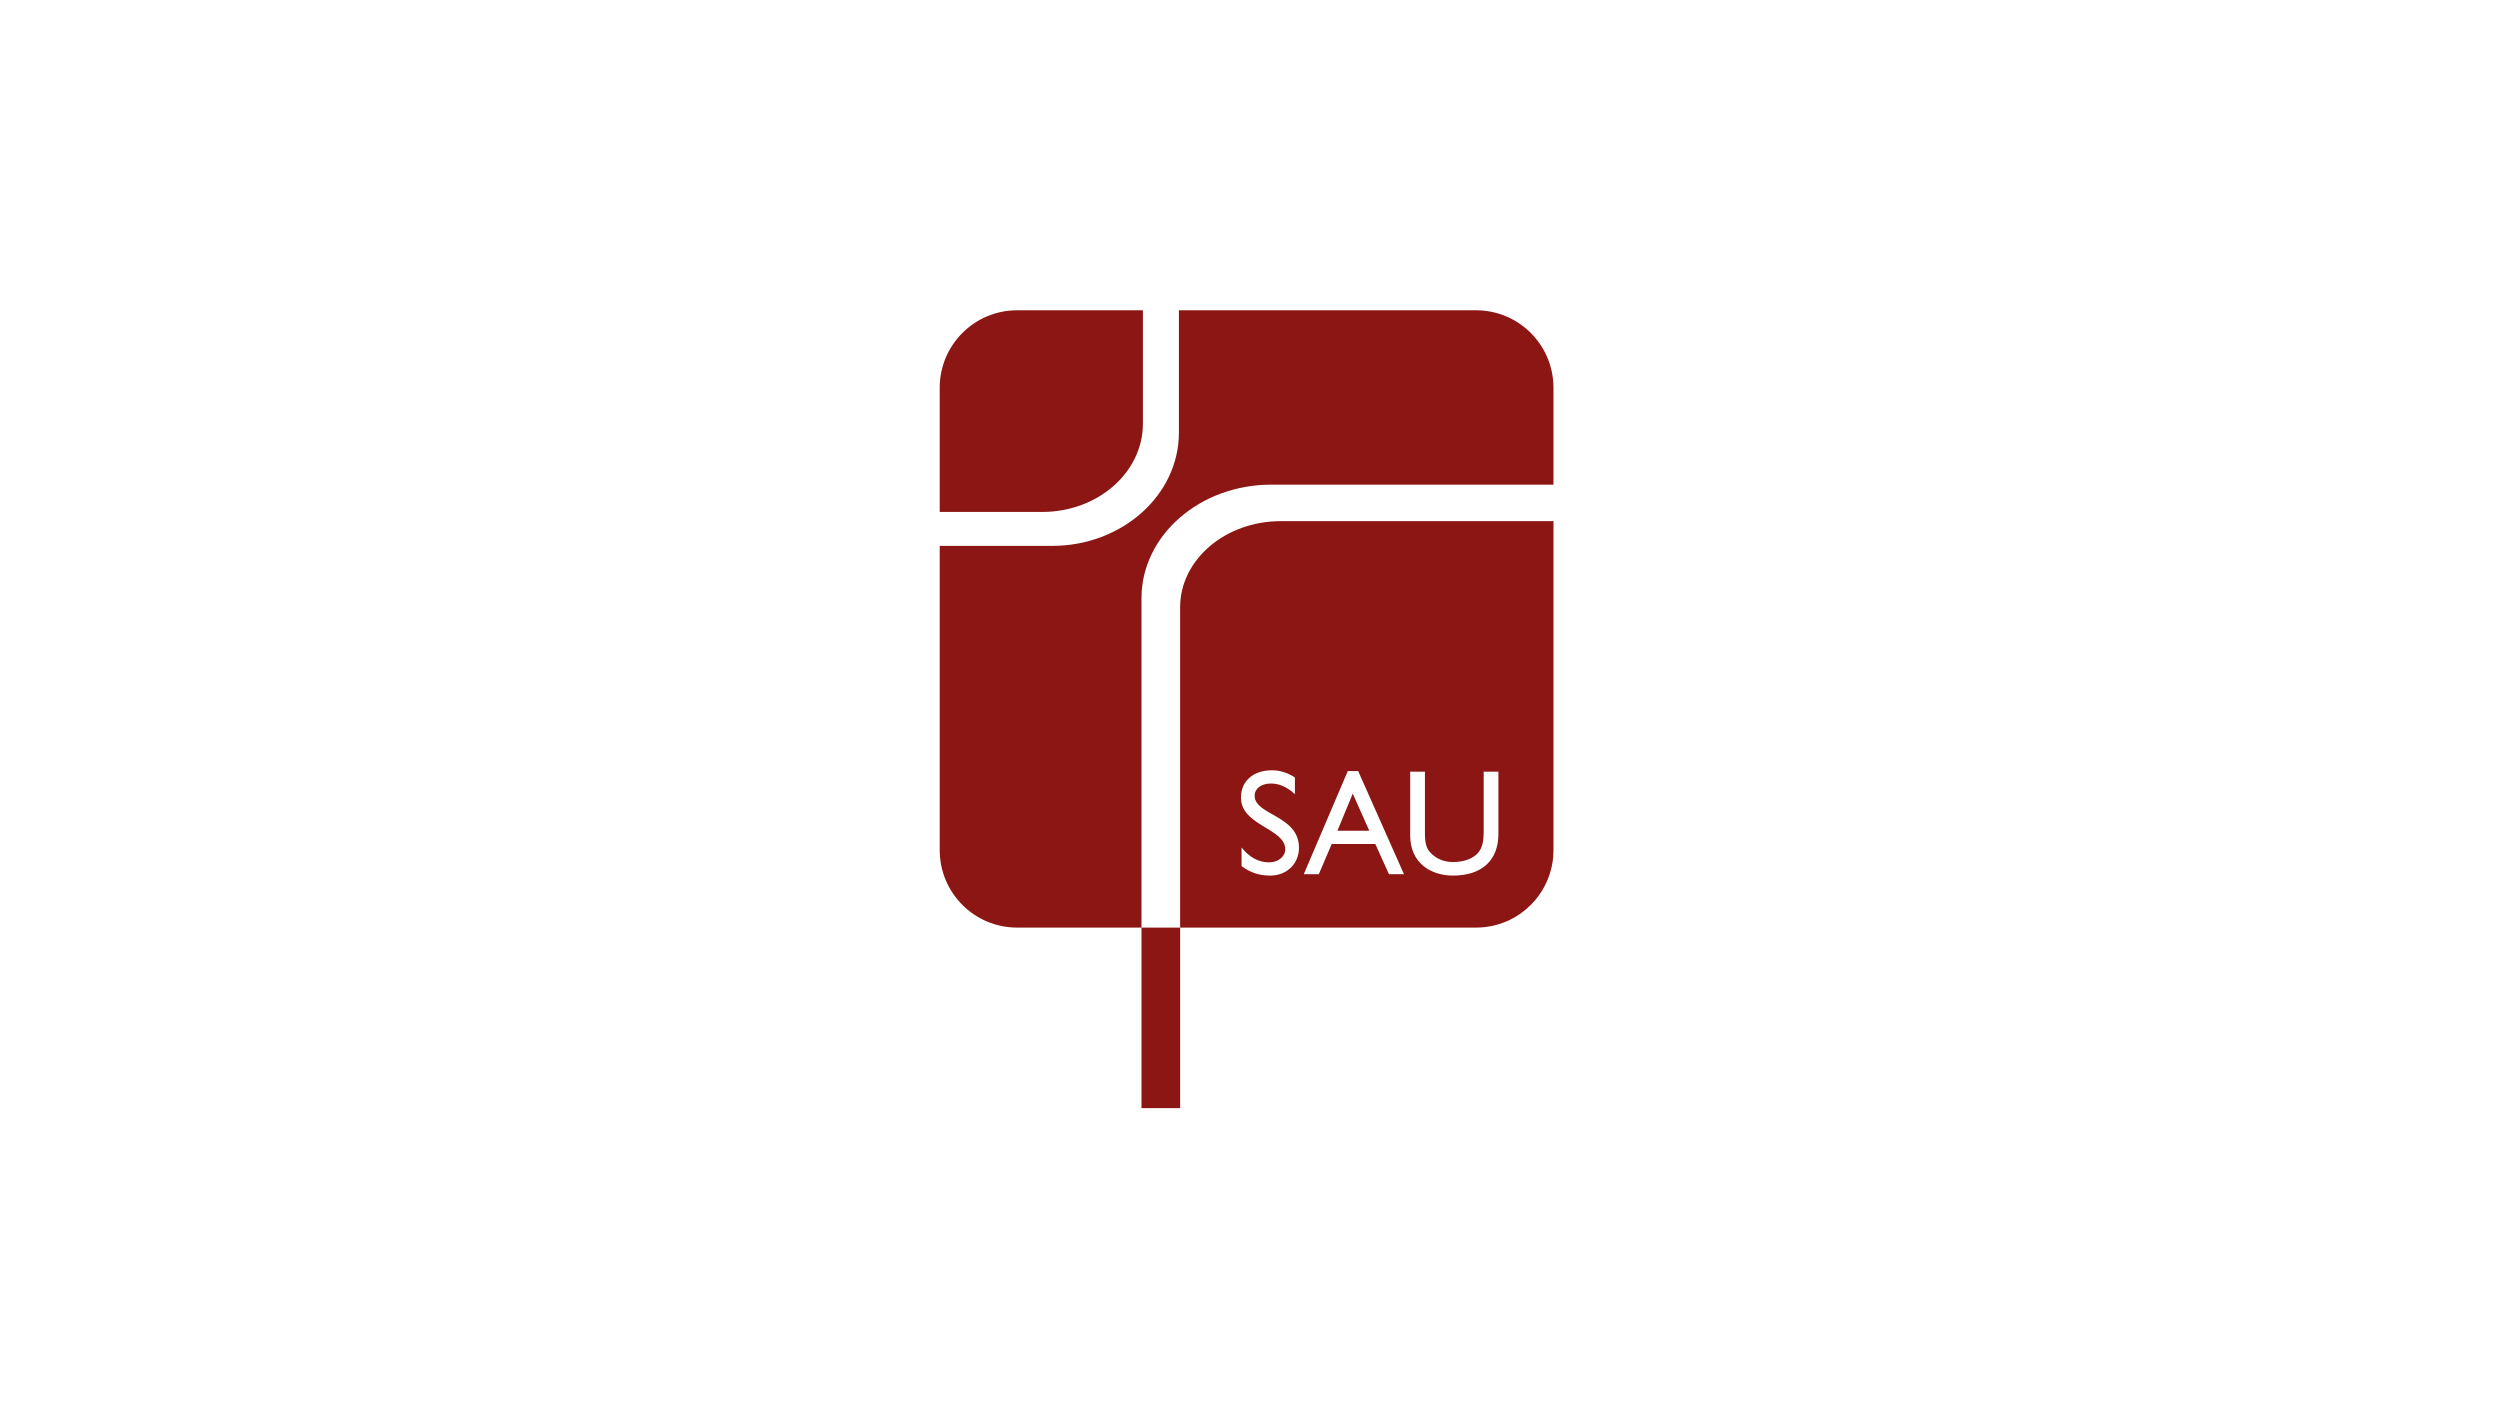 <?xml version="1.0" encoding="UTF-8" standalone="no"?>
<svg width="282px" height="160px" viewBox="0 0 282 160" version="1.1" xmlns="http://www.w3.org/2000/svg" xmlns:xlink="http://www.w3.org/1999/xlink">
    <!-- Generator: Sketch 3.6.1 (26313) - http://www.bohemiancoding.com/sketch -->
    <title>logo-sau</title>
    <desc>Created with Sketch.</desc>
    <defs></defs>
    <g id="Page-1" stroke="none" stroke-width="1" fill="none" fill-rule="evenodd">
        <g id="logo-sau" fill="#8B1613">
            <path d="M128.76,125 L133.12,125 L133.12,104.632 L128.76,104.632 L128.76,125 Z M159.069,94.234 L159.069,87.041 L160.731,87.041 L160.731,93.878 C160.731,95.185 160.9,95.727 161.425,96.254 C162.086,96.915 162.917,97.237 163.917,97.237 C165.189,97.237 166.104,96.83 166.63,96.304 C167.223,95.71 167.359,94.862 167.359,93.776 L167.359,87.041 L169.02,87.041 L169.02,94.065 C169.02,96.898 167.325,98.765 163.884,98.765 C161.443,98.765 159.069,97.39 159.069,94.234 L159.069,94.234 Z M156.676,98.612 L155.133,95.202 L150.218,95.202 L148.76,98.612 L147.065,98.612 L152.031,86.973 L153.201,86.973 L158.371,98.612 L156.676,98.612 Z M143.285,98.765 C142.031,98.765 141.014,98.425 140.048,97.695 L140.048,95.592 C140.895,96.677 141.963,97.272 143.098,97.272 C144.387,97.272 144.98,96.457 144.98,95.812 C144.98,93.42 139.98,93.149 139.98,89.976 C139.98,88.092 141.37,86.888 143.488,86.888 C144.37,86.888 145.251,87.159 146.065,87.702 L146.065,89.586 C145.081,88.652 144.132,88.381 143.353,88.381 C142.285,88.381 141.522,88.941 141.522,89.755 C141.522,91.978 146.523,91.944 146.523,95.625 C146.523,97.441 145.149,98.765 143.285,98.765 L143.285,98.765 Z M175.231,95.894 L175.231,58.787 L144.463,58.787 C138.209,58.787 133.12,63.14 133.12,68.491 L133.12,104.632 L166.501,104.632 C171.322,104.632 175.231,100.72 175.231,95.894 L175.231,95.894 Z M150.862,93.708 L154.455,93.708 L152.591,89.518 L150.862,93.708 Z M143.404,54.667 L175.231,54.667 L175.231,43.738 C175.231,38.912 171.322,35 166.501,35 L132.98,35 L132.98,48.808 C132.98,55.848 126.566,61.576 118.683,61.576 L106,61.576 L106,95.894 C106,100.72 109.909,104.632 114.73,104.632 L128.76,104.632 L128.76,67.47 C128.76,60.411 135.33,54.667 143.404,54.667 L143.404,54.667 Z M128.92,47.795 L128.92,35 L114.73,35 C109.909,35 106,38.912 106,43.738 L106,57.747 L117.577,57.747 C123.831,57.747 128.92,53.283 128.92,47.795 L128.92,47.795 Z" id="Page-1"></path>
        </g>
    </g>
</svg>